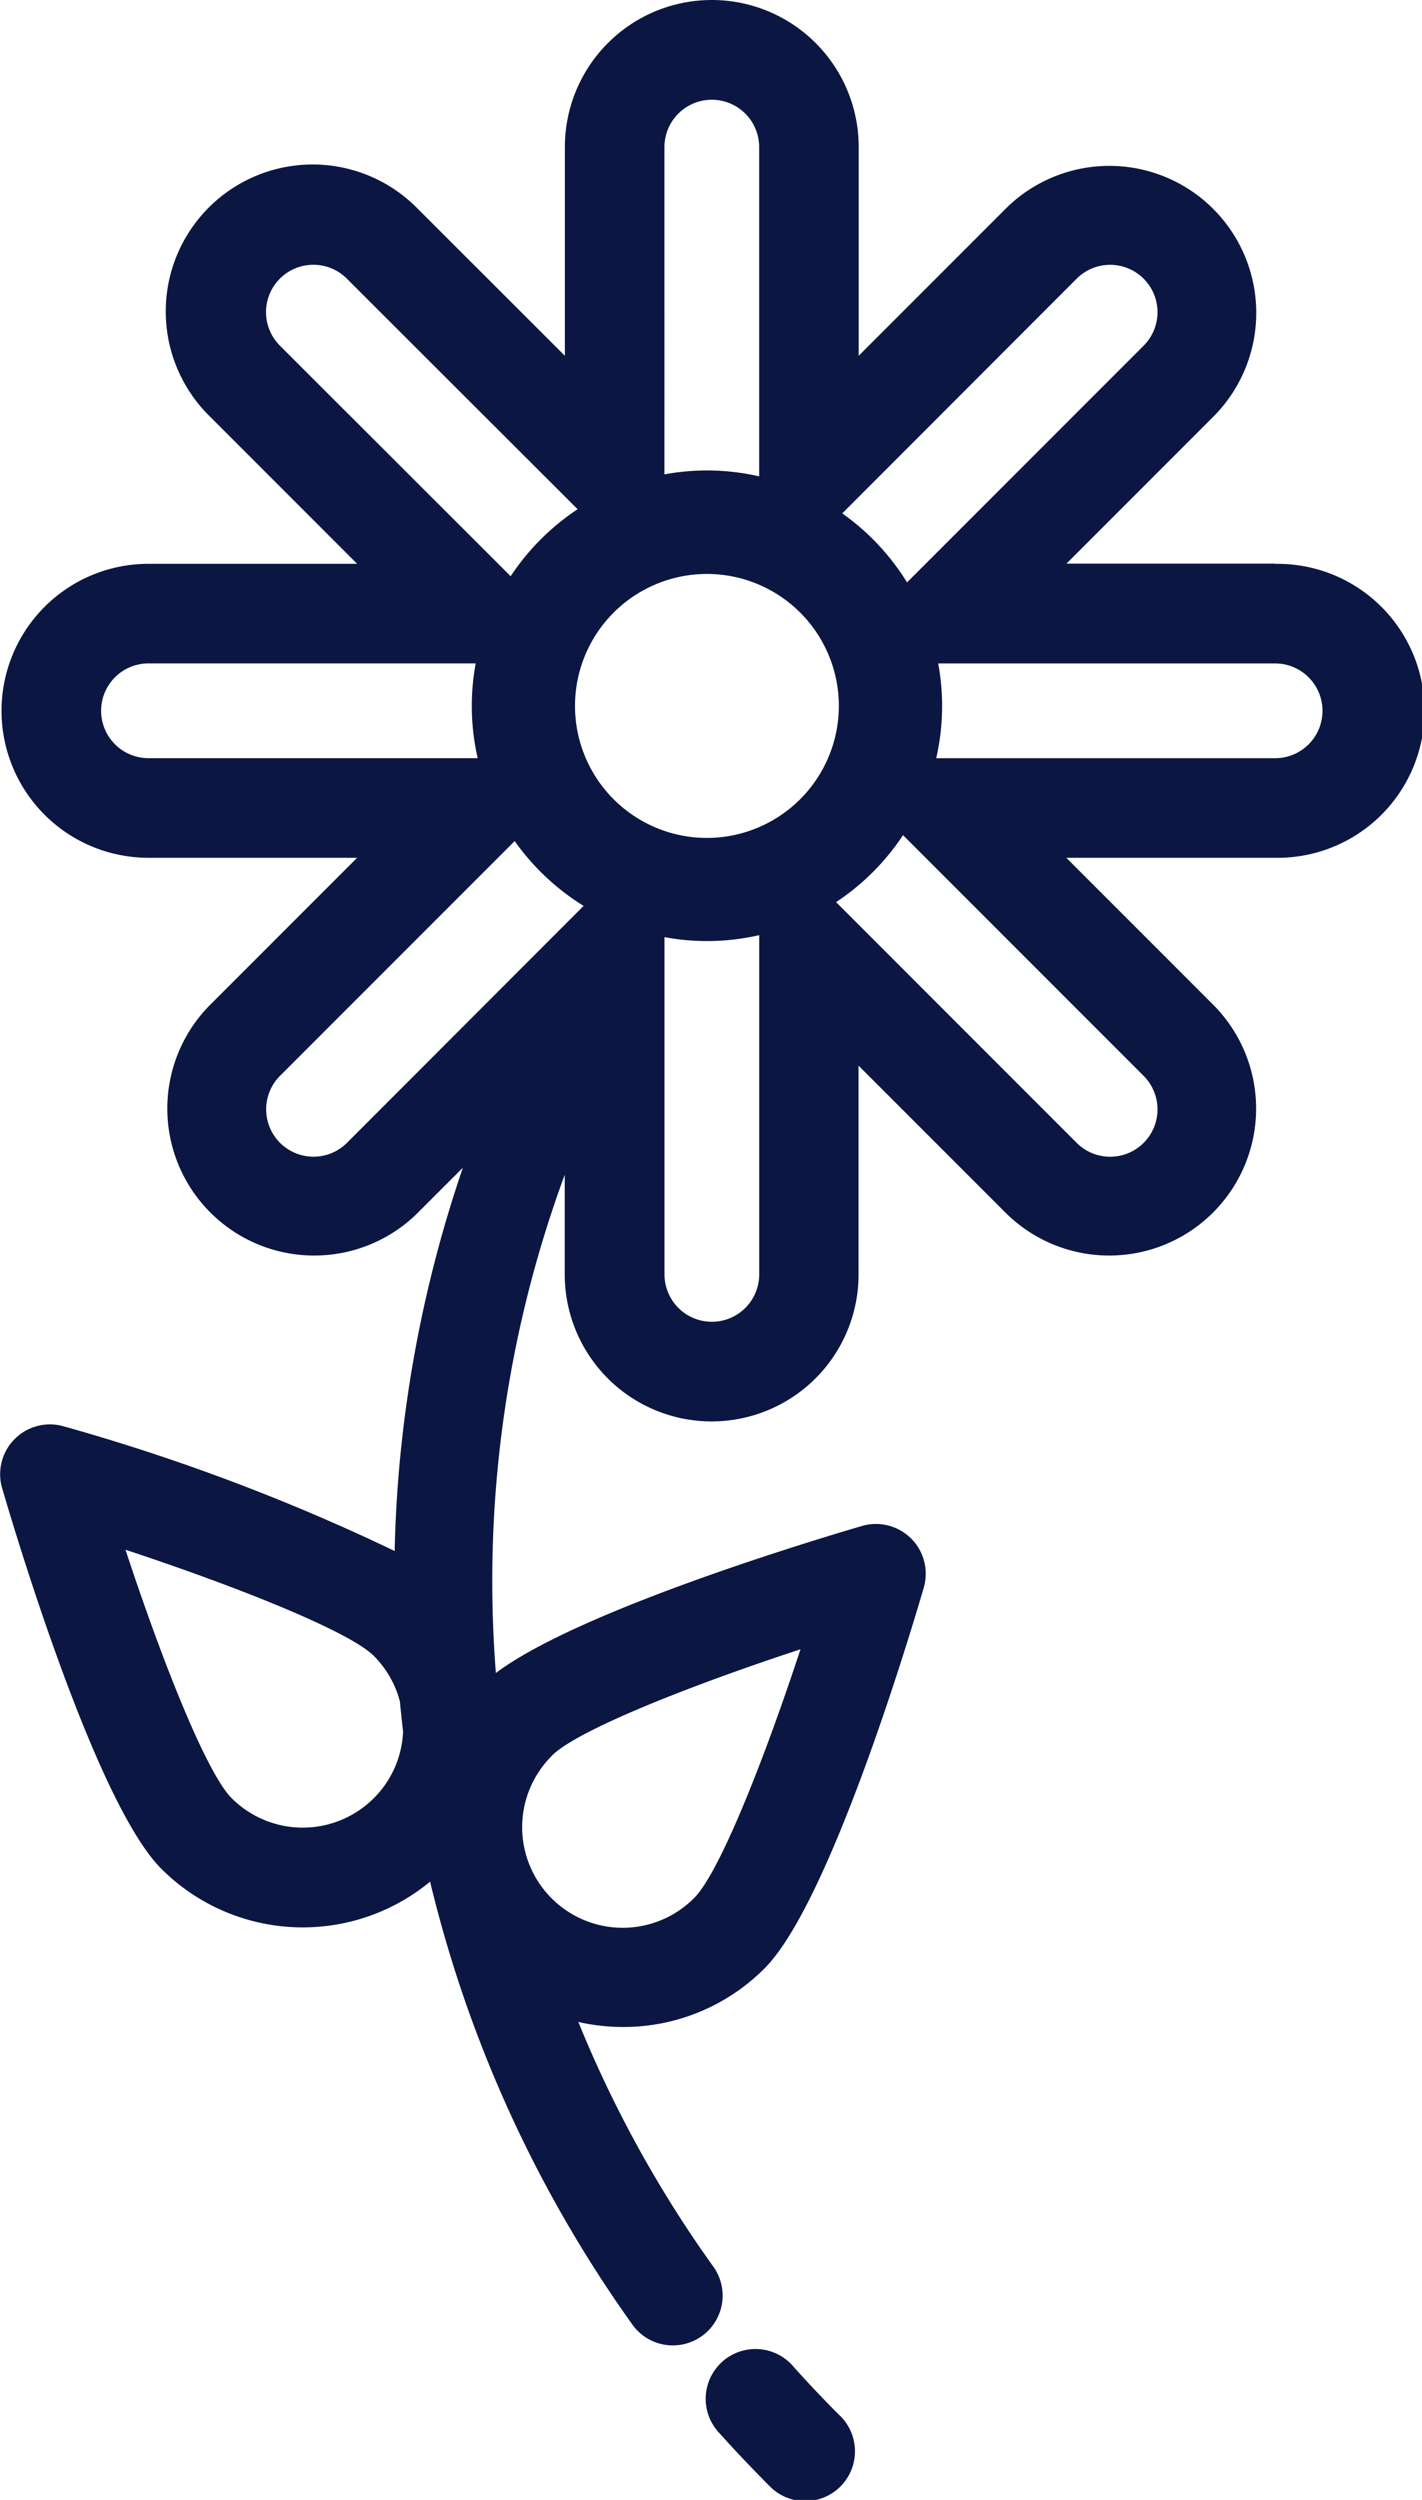 <svg xmlns="http://www.w3.org/2000/svg" viewBox="5282 12268 30.732 54.001">
  <defs>
    <style>
      .cls-1 {
        fill: #0b1742;
      }
    </style>
  </defs>
  <g id="daisy_1_" data-name="daisy (1)" transform="translate(5171.694 12268)">
    <g id="Group_8655" data-name="Group 8655" transform="translate(125.589 50.773)">
      <g id="Group_8654" data-name="Group 8654">
        <path id="Path_23372" data-name="Path 23372" class="cls-1" d="M258.065,482.8c-.335-.335-.663-.682-.978-1.033a1.076,1.076,0,1,0-1.6,1.436c.34.38.7.756,1.059,1.118a1.076,1.076,0,1,0,1.521-1.521Z" transform="translate(-255.211 -481.406)"/>
      </g>
    </g>
    <g id="Group_8657" data-name="Group 8657" transform="translate(110.306)">
      <g id="Group_8656" data-name="Group 8656" transform="translate(0)">
        <path id="Path_23373" data-name="Path 23373" class="cls-1" d="M137.864,12.175h-4.51l3.189-3.189a3.175,3.175,0,0,0-4.49-4.49l-3.189,3.189V3.175a3.175,3.175,0,0,0-6.35,0v4.51L119.325,4.5a3.175,3.175,0,1,0-4.49,4.49l3.189,3.189h-4.51a3.175,3.175,0,1,0,0,6.35h4.51l-3.189,3.189a3.175,3.175,0,0,0,4.49,4.49l.985-.985a27.512,27.512,0,0,0-1.4,6.766c-.039.5-.063,1.01-.075,1.514a44.038,44.038,0,0,0-7.149-2.692,1.076,1.076,0,0,0-1.334,1.334c.33,1.129,2.048,6.829,3.44,8.222a4.325,4.325,0,0,0,5.809.279,27.518,27.518,0,0,0,4.354,9.542,1.076,1.076,0,1,0,1.75-1.251,25.61,25.61,0,0,1-2.9-5.261,4.361,4.361,0,0,0,.967.109,4.3,4.3,0,0,0,3.058-1.267c1.393-1.393,3.11-7.093,3.44-8.222a1.076,1.076,0,0,0-1.334-1.334c-1.058.31-6.135,1.839-7.913,3.176a25.362,25.362,0,0,1,1.488-10.762v2.153a3.175,3.175,0,0,0,6.35,0v-4.51l3.189,3.189a3.175,3.175,0,0,0,4.49-4.49l-3.189-3.189h4.51a3.175,3.175,0,1,0,0-6.349ZM118.385,38.842a2.173,2.173,0,0,1-3.073,0c-.533-.533-1.478-2.887-2.294-5.366,2.457.811,4.843,1.769,5.367,2.293a2.158,2.158,0,0,1,.563.983q.031.325.069.649A2.155,2.155,0,0,1,118.385,38.842Zm3.853-.922c.533-.533,2.888-1.479,5.368-2.294-.816,2.48-1.762,4.835-2.294,5.368a2.173,2.173,0,1,1-3.073-3.073Zm11.337-31.9a1.023,1.023,0,1,1,1.447,1.447l-5.113,5.113a5.123,5.123,0,0,0-1.4-1.49Zm-8.909-2.842a1.023,1.023,0,1,1,2.047,0V10.29a5.032,5.032,0,0,0-2.047-.043Zm-8.309,4.29A1.023,1.023,0,0,1,117.8,6.017L122.789,11a5.124,5.124,0,0,0-1.447,1.447Zm-2.842,8.909h0a1.023,1.023,0,0,1,0-2.047h7.072a5.032,5.032,0,0,0,.043,2.047Zm4.29,8.309a1.023,1.023,0,0,1-1.447-1.447l5.071-5.071a5.121,5.121,0,0,0,1.49,1.4Zm8.909,2.842a1.023,1.023,0,1,1-2.047,0V20.243a5.032,5.032,0,0,0,2.047-.043ZM125.584,18.1a2.851,2.851,0,1,1,2.851-2.851A2.854,2.854,0,0,1,125.584,18.1Zm9.438,5.14a1.023,1.023,0,1,1-1.447,1.447l-5.2-5.2a5.123,5.123,0,0,0,1.447-1.447Zm2.842-6.862h-7.325a5.032,5.032,0,0,0,.043-2.047h7.282a1.023,1.023,0,0,1,0,2.047Z" transform="translate(-110.306)"/>
      </g>
    </g>
  </g>
</svg>
